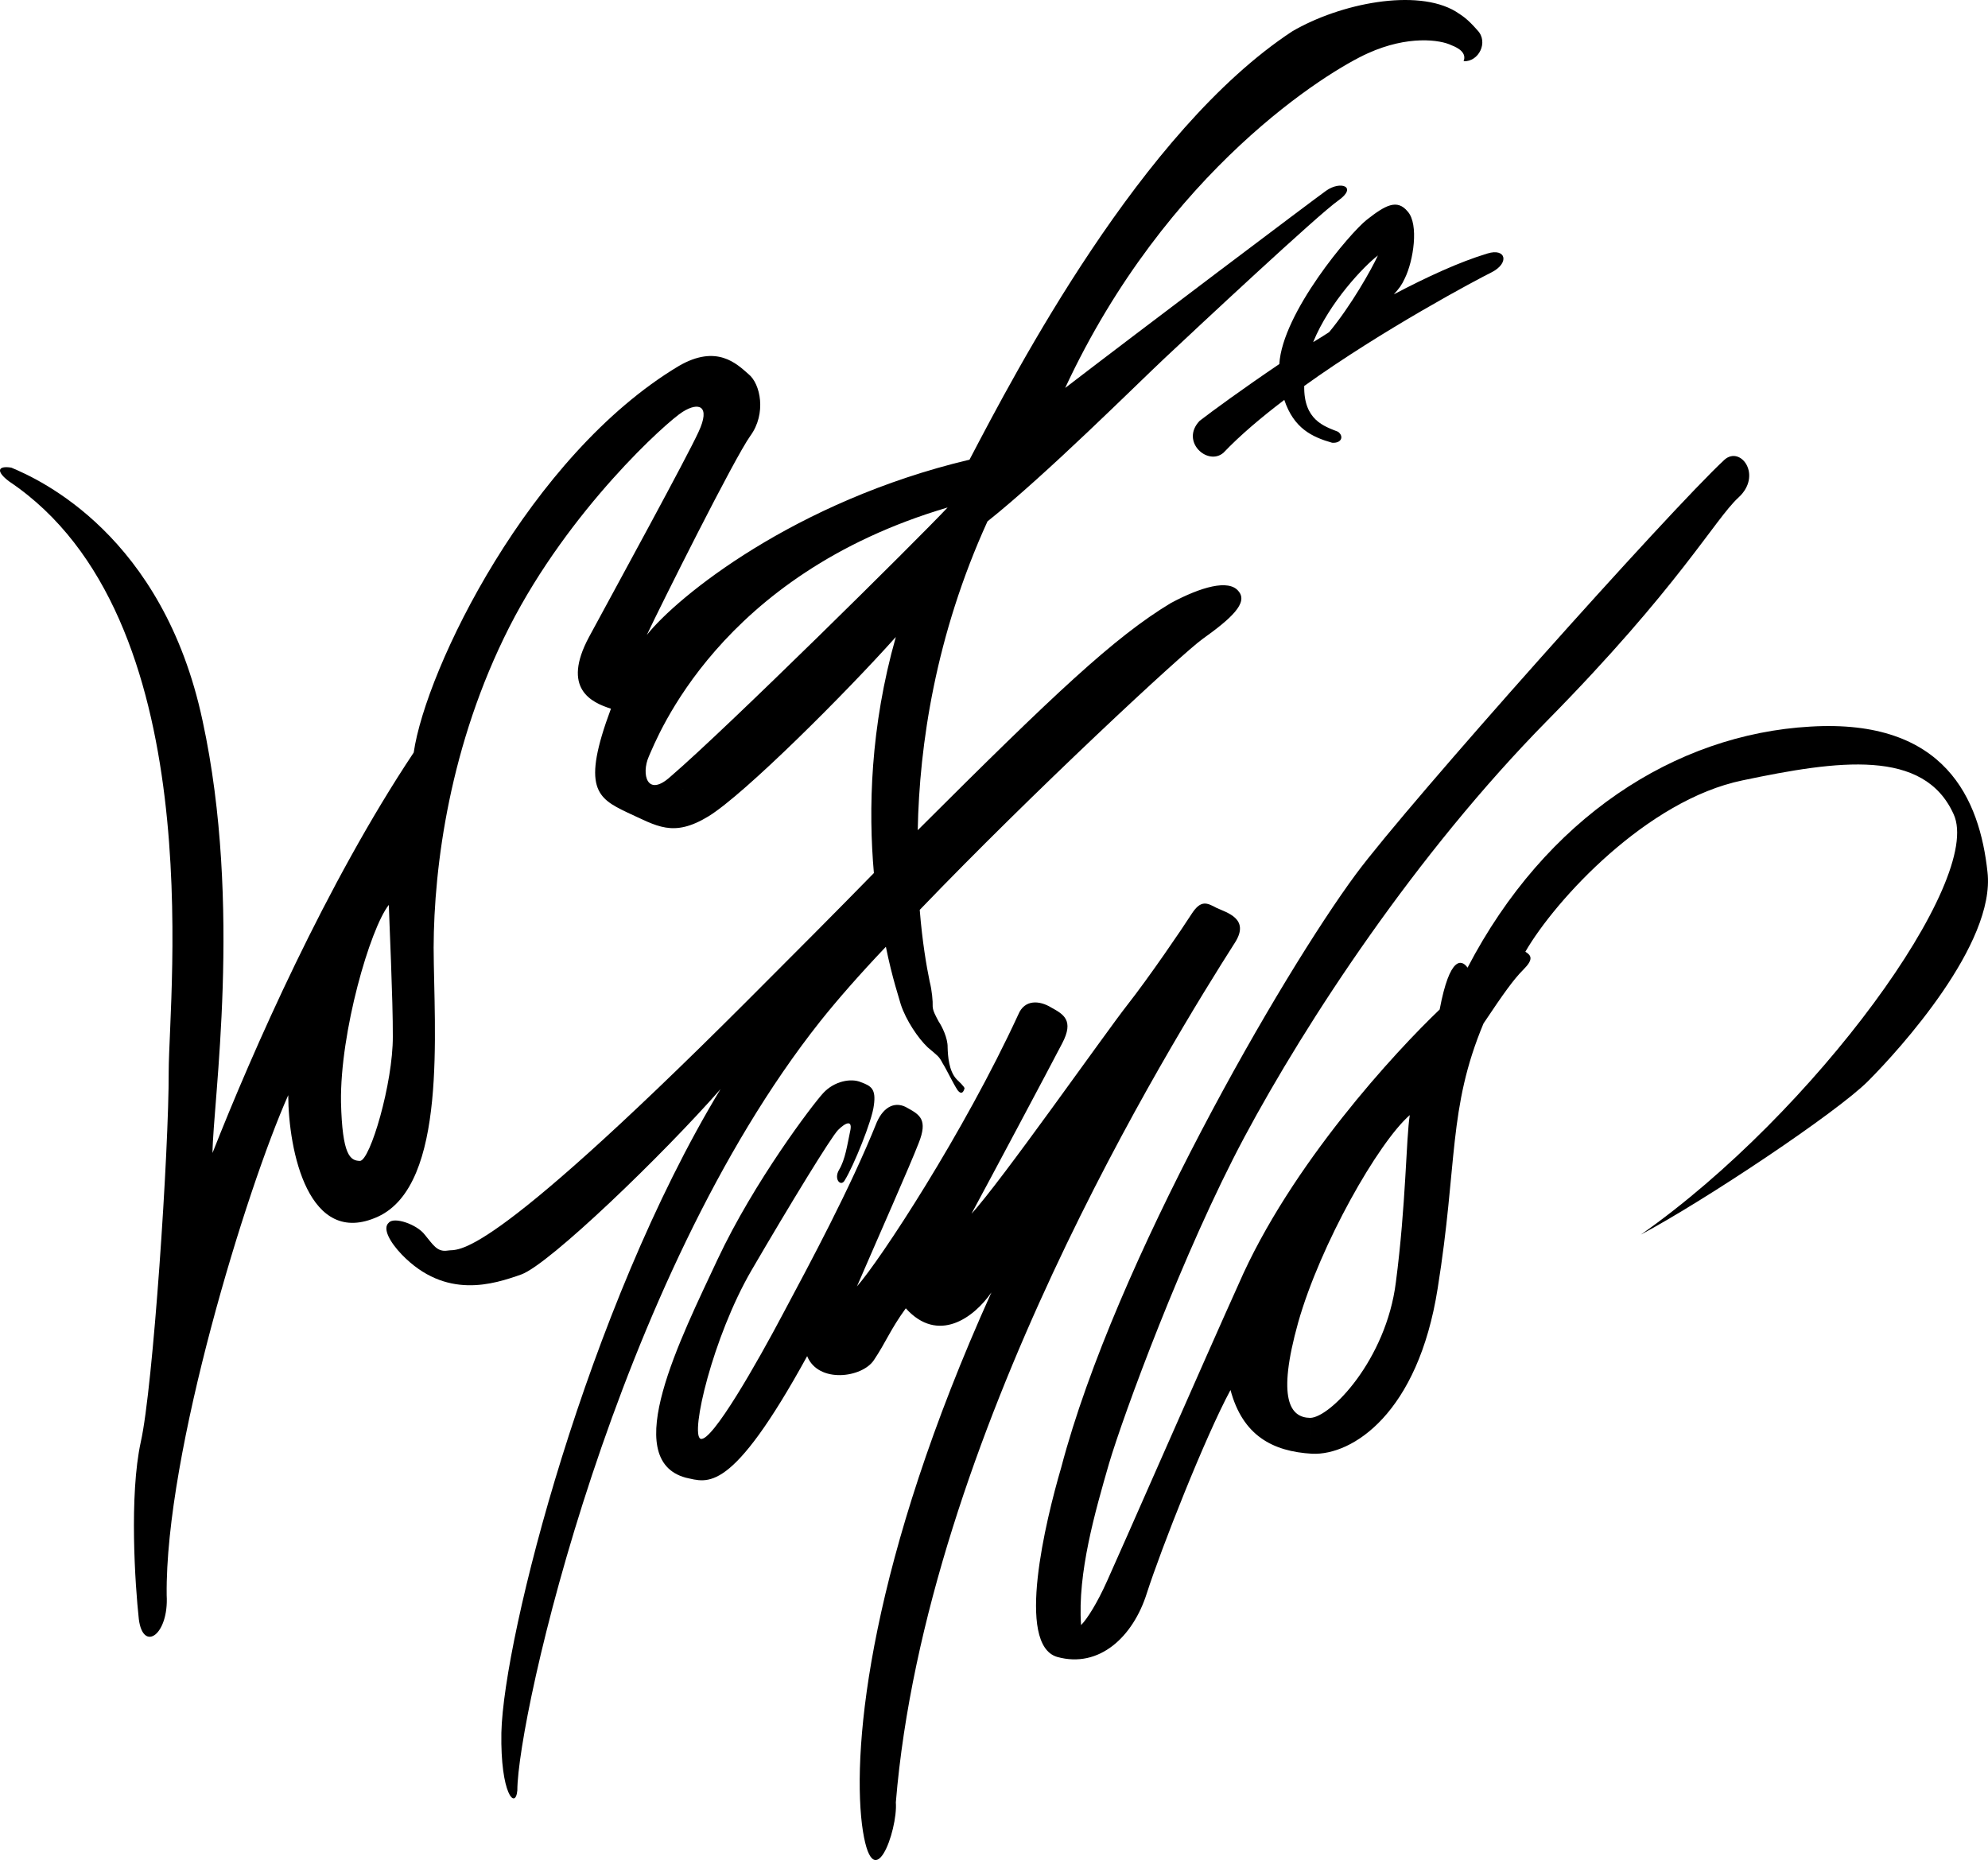 <svg xmlns="http://www.w3.org/2000/svg" width="199.585" height="186.737"><path d="M133.437 33.346c-.535.348-1.074.688-1.602 1 1.633-4.011 5.125-7.652 6.5-8.699-.64 1.39-2.707 5.066-4.898 7.7l6.5-3.798c.55-.62.77-.898 1.098-1.601.875-1.774 1.425-5.426.3-6.7-1.074-1.324-2.277-.624-4.101.801-1.676 1.301-8.484 9.344-8.797 14.5-3.73 2.524-6.7 4.7-8 5.7-1.977 2.074.824 4.574 2.398 3.199 1.665-1.75 3.797-3.55 6.102-5.3.957 2.85 2.766 3.722 4.797 4.3.926.074 1.226-.625.601-1.102-1.37-.547-3.457-1.148-3.398-4.597 7.922-5.688 17.383-10.703 18.797-11.403 1.836-.925 1.469-2.476-.399-1.898-2.816.848-6.074 2.351-9.398 4.101l-6.5 3.797"/><path d="M71.136 81.948c3.625-2.227 13.824-12.426 18.801-18-2.578 9.082-2.762 17.344-2.203 23.7-3.695 3.784-7.93 8.03-12.797 12.901-26.777 26.774-28.875 24.774-30 25-1.074.172-1.477-.625-2.3-1.601-.774-1.024-3.075-1.824-3.602-1.2-.672.575.125 1.973 1.3 3.2 4.426 4.574 9.227 2.976 12 2 2.825-1.024 14.227-12.024 20-18.602-13.375 22.078-21.773 54.977-22 64.602-.105 6.183 1.426 7.773 1.602 5.8.023-7.425 9.824-51.226 30.398-77.199 1.735-2.183 3.993-4.753 6.602-7.5.645 3.188 1.36 5.247 1.5 5.797.523 1.578 1.723 3.375 2.7 4.301 1.023.875 1.124.875 1.5 1.602.425.675 1.023 1.972 1.5 2.699.523.676.698-.2.698-.2s.024-.124-.8-.902c-.774-.824-.875-2.324-.899-3.199.024-.926-.574-2.125-.902-2.598-.274-.527-.574-1.027-.598-1.5.024-.527-.074-1.625-.3-2.5-.32-1.543-.743-4-1-7.203 11.421-11.886 26.347-25.738 28.398-27.199 2.828-2.023 4.625-3.625 3.601-4.8-.976-1.223-3.773-.423-6.8 1.202-5.64 3.403-11.64 9.059-25.399 22.797.16-8.562 1.797-19.578 7-31 5.887-4.683 14.942-13.718 17.801-16.398 3.223-3.024 15.422-14.426 17.398-15.8 2.024-1.423.223-2.024-1.199-1-1.164.823-18.89 14.187-26.199 19.8 10.207-21.93 26.445-31.836 30.398-33.602 4.024-1.82 7.262-1.36 8.399-.797.726.278 1.527.778 1.203 1.598 1.523.078 2.523-1.922 1.398-3.098-1.074-1.222-1.476-1.425-2.199-1.902-3.91-2.336-11.578-.82-16.402 2-15.172 9.977-27.774 34.176-32.399 43C79.761 50.323 67.96 59.924 64.937 63.75c1.422-3.024 8.824-17.825 10.398-20 1.625-2.227 1.024-5.227-.199-6.2-1.176-1.027-3.176-3.027-7-.8-14.976 8.976-25.375 30.375-26.601 38.8-8.774 13.172-16.172 29.973-20.2 40.2.028-5.028 3.028-24.825-1-43.403C16.363 53.726 3.96 48.124 1.136 46.948c-1.375-.223-1.574.375-.199 1.398 20.223 13.578 16.023 51.176 16 59.203.023 7.973-1.574 31.774-2.8 37.2-1.177 5.375-.575 14.375-.2 17.8.426 3.372 3.023 1.575 2.797-2.402-.172-14.226 8.027-40.824 12.203-50.2.023 5.575 2.023 15.376 9 12.2 7.023-3.223 5.625-18.824 5.598-27l-4.5-4.3c.027 1.175.425 9.675.402 13.202.023 4.684-2.277 12.473-3.3 12.5-.977-.027-1.774-.527-1.903-5.902-.102-7.027 2.926-17.426 4.8-19.8l4.5 4.3c.028-8.223 1.626-20.426 7.602-32.2 6.024-11.823 15.824-20.624 17.399-21.6 1.625-1.024 2.824-.622 1.601 2-1.176 2.577-8.176 15.378-11 20.6-2.777 5.177.223 6.575 2.2 7.2-2.977 7.977-1.376 8.977 1.601 10.402 3.023 1.375 4.625 2.575 8.2.399l-3.802-4c-2.375 2.176-2.976-.227-2.199-2 .824-1.824 7.024-18.223 30-25-3.176 3.375-22.176 22.176-27.8 27l3.8 4"/><path d="M81.035 136.147c-7.676 13.977-9.973 12.676-12.2 12.2-6.675-1.825-.476-14.024 3.2-21.9 3.695-7.862 9.527-15.523 10.601-16.698 1.125-1.227 2.824-1.528 3.801-1.102 1.023.375 1.523.676 1.297 2.3-.172 1.575-2.074 6.177-2.899 7.5-.375.774-1.175-.023-.601-1 .625-1.023.828-2.523 1.101-3.8.325-1.324-.476-.926-1.199-.2-.676.677-4.777 7.376-8.699 14.102-3.875 6.672-6.176 16.473-5.102 16.899 1.125.375 5.727-7.727 8.301-12.602 2.625-4.922 6.723-12.523 9.399-19.199.726-1.625 1.925-2.125 3.101-1.398 1.223.675 2.024 1.175 1.098 3.5-.875 2.273-4.074 9.472-6.2 14.398 2.325-2.625 10.727-15.426 16.2-27.3.625-1.524 2.125-1.423 3.3-.7 1.227.676 2.325 1.277 1.102 3.602-1.176 2.273-7.676 14.472-9.101 17.097 2.824-3.023 13.425-18.125 15.601-20.898 2.223-2.824 5.625-7.824 6.5-9.2.926-1.425 1.524-1.124 2.5-.6 1.024.476 3.324 1.073 1.899 3.401-6.473 10.172-31.075 49.774-34.098 86.399.223 2.773-2.375 10.172-3.402 2.2-.973-8.024.824-26.427 13-53.4-1.774 2.575-5.375 5.176-8.598 1.598-1.578 2.176-1.977 3.375-3.203 5.203-1.172 1.774-5.574 2.372-6.7-.402m50.501 6.199c-1.977-.023-3.375-1.824-1.2-9.597 2.223-7.825 8.024-18.028 11.2-20.801-.375 2.375-.375 8.976-1.399 16.8-.976 7.774-6.578 13.575-8.601 13.598l.199 3.602c4.027.176 10.625-4.027 12.601-16.602 2.024-12.625 1.024-18.023 4.602-26.597 2.023-3.028 3.023-4.426 4-5.403 1.023-1.023.824-1.422.2-1.797 3.023-5.226 12.222-15.226 21.8-17.203 9.621-2.023 18.223-3.222 21.2 3.403 3.023 6.574-13.977 29.972-31.403 42.199 6.426-3.426 19.625-12.227 22.8-15.399 3.223-3.226 12.825-13.828 12-21-.777-7.226-4.175-15.425-17.8-14.601-13.574.773-26.574 9.176-34.399 24.2-.574-.825-1.777-1.224-2.8 4.198-4.375 4.176-14.977 15.578-20.2 27.602-2.976 6.574-12.175 27.574-13.199 29.8-.976 2.173-1.976 3.774-2.601 4.4-.375-5.227 1.425-11.427 2.8-16.2 1.426-4.824 7.426-21.227 13.602-32.8 6.223-11.626 17.223-28.427 30.398-41.802 13.223-13.422 16.825-20.222 19.2-22.398 2.425-2.223.226-5.223-1.399-3.8-5.578 5.175-31.695 34.437-37 41.6-7.375 9.973-24.176 38.973-29.601 59.598-1.575 5.375-4.575 17.778-.399 19 4.223 1.176 7.625-2.023 9-6.398 1.426-4.426 5.824-15.625 8.399-20.399 1.226 4.575 4.226 6.172 8.199 6.399l-.2-3.602"/></svg>
